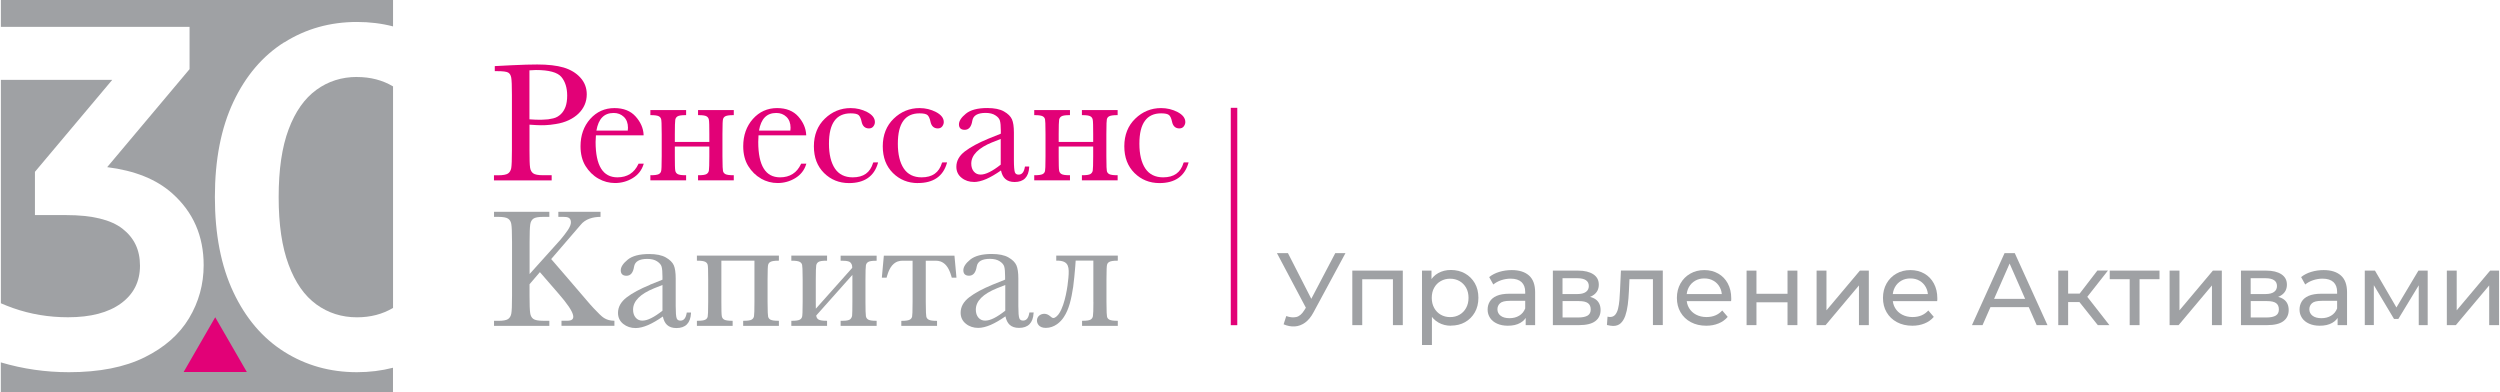 <?xml version="1.0" encoding="UTF-8"?>
<svg id="Layer_1" data-name="Layer 1" xmlns="http://www.w3.org/2000/svg" viewBox="0 0 460.65 72.31" width="357" height="56">
  <defs>
    <style>
      .cls-1 {
        fill: #e20177;
      }

      .cls-2 {
        fill: #9fa1a4;
      }
    </style>
  </defs>
  <g>
    <g>
      <g>
        <path class="cls-1" d="M101.54,32.31h-1.55c-.92,0-1.54-.12-1.84-.35-.31-.23-.5-.57-.57-1.05-.08-.51-.11-1.61-.11-3.2v-4.72l1.33.08c1.05.05,2.12.04,3.51-.2,1.8-.27,3.22-.99,4.18-1.91,1.02-.98,1.54-2.19,1.54-3.57,0-1.19-.4-2.23-1.19-3.09-.77-.85-1.81-1.47-3.07-1.85-1.25-.37-2.89-.56-4.88-.56-1.16,0-2.71.04-4.73.14l-3.09.16v.93h.47c1.03,0,1.7.09,2,.26.29.17.47.47.56.92.09.48.13,1.55.13,3.19v10.22c0,1.72-.04,2.83-.13,3.31-.09.44-.29.77-.6.98-.33.21-.93.32-1.79.32h-.79v.94h10.64v-.94ZM97.46,12.97c.18,0,1.19-.06,1.19-.06,2.41,0,3.99.43,4.7,1.28.71.85,1.07,2.01,1.07,3.44,0,.82-.11,1.52-.31,2.07-.21.55-.49,1-.86,1.35-.36.34-.82.65-1.42.78-.78.17-1.02.21-1.94.24,0,0-.89.05-2.43-.07v-9.04Z"/>
        <path class="cls-1" d="M126.35,32.31h-.12c-.71,0-1.2-.07-1.45-.22-.24-.14-.38-.35-.43-.64-.06-.3-.08-1.16-.08-2.64v-1.79h6.36v1.79c0,1.47-.03,2.34-.08,2.64-.05.28-.19.49-.43.64-.25.15-.74.22-1.45.22h-.12v.94h6.59v-.94h-.12c-.68,0-1.16-.07-1.42-.2-.24-.13-.39-.32-.45-.58-.04-.2-.1-.83-.1-2.73v-4.07c0-1.89.05-2.52.1-2.73.06-.26.21-.45.45-.57.26-.13.74-.2,1.42-.2h.12v-.94h-6.59v.94h.12c.71,0,1.2.07,1.45.22.24.14.38.35.43.64.06.3.08,1.16.08,2.64v1.44h-6.36v-1.44c0-1.47.03-2.34.08-2.64.05-.29.19-.49.43-.64.25-.15.74-.22,1.45-.22h.12v-.94h-6.59v.94h.12c.68,0,1.16.07,1.42.2.25.13.39.31.45.57.05.2.1.83.1,2.73v4.07c0,1.89-.05,2.53-.1,2.73-.06.26-.2.45-.45.58-.26.13-.74.2-1.42.2h-.12v.94h6.59v-.94Z"/>
        <path class="cls-1" d="M140.15,32.93c.96.55,2,.82,3.08.82,1.16,0,2.25-.3,3.24-.9.99-.6,1.67-1.45,2-2.52l.05-.15h-.96l-.03.07c-.76,1.63-2.06,2.45-3.86,2.45-1.33,0-2.34-.54-3-1.61-.68-1.08-1.02-2.74-1.02-4.91,0,0,.05-1.04.05-1.23h8.79v-.12c-.06-1.19-.55-2.32-1.46-3.35-.92-1.03-2.23-1.55-3.91-1.55-1.77,0-3.28.68-4.46,2.01-1.18,1.33-1.78,3.02-1.78,5.03,0,1.42.31,2.65.92,3.64.61.99,1.41,1.78,2.37,2.32ZM142.98,20.83c.74,0,1.37.24,1.87.72.5.48.76,1.15.76,2.02,0,0-.03.37-.04.51h-5.78c.37-2.18,1.42-3.25,3.19-3.25Z"/>
        <path class="cls-1" d="M118.49,30.33l.05-.15h-.96l-.03.07c-.76,1.63-2.06,2.45-3.87,2.45-1.32,0-2.34-.54-3-1.61-.68-1.08-1.02-2.74-1.02-4.91,0,0,.05-1.04.06-1.23h8.79v-.12c-.05-1.19-.55-2.32-1.47-3.35-.92-1.03-2.23-1.55-3.91-1.55-1.78,0-3.28.68-4.47,2.01-1.18,1.33-1.78,3.02-1.78,5.03,0,1.42.31,2.65.92,3.64.62.99,1.41,1.78,2.37,2.32.96.55,2,.82,3.08.82,1.16,0,2.25-.3,3.24-.9,1-.6,1.67-1.45,2-2.52ZM113,20.83c.74,0,1.36.24,1.87.72.5.48.76,1.15.76,2.02,0,0-.03.37-.04.51h-5.78c.38-2.18,1.41-3.25,3.19-3.25Z"/>
        <path class="cls-1" d="M169.1,33.75c2.83,0,4.63-1.23,5.33-3.66l.04-.15h-.83s-.09.03-.11.08c-.54,1.81-1.78,2.68-3.76,2.68-1.46,0-2.56-.55-3.28-1.62-.73-1.09-1.1-2.63-1.1-4.57s.34-3.31,1.01-4.23c.66-.92,1.67-1.38,3-1.38.73,0,1.23.11,1.47.33.23.22.41.61.53,1.18.17.84.63,1.27,1.36,1.27.36,0,.63-.13.82-.38.18-.25.28-.51.28-.79,0-.73-.48-1.35-1.43-1.85-.92-.48-1.94-.73-3.04-.73-1.82,0-3.43.66-4.76,1.95-1.34,1.29-2.02,3.01-2.02,5.09s.63,3.69,1.87,4.93c1.24,1.23,2.79,1.86,4.6,1.86Z"/>
        <path class="cls-1" d="M179.4,33.56c.68,0,1.46-.19,2.32-.56.81-.36,1.72-.89,2.69-1.57.14.66.39,1.2.78,1.55.42.39,1,.58,1.73.58,1.69,0,2.59-.92,2.69-2.73v-.12s-.78,0-.78,0l-.02.1c-.16.93-.53,1.39-1.15,1.39-.36,0-.58-.14-.69-.43-.11-.32-.18-1.08-.18-2.25v-5.08c0-1.08-.12-1.91-.36-2.44-.24-.54-.73-1.03-1.47-1.45-.73-.42-1.77-.63-3.08-.63-1.77,0-3.1.35-3.94,1.04-.85.69-1.28,1.35-1.28,1.97,0,.66.36,1.01,1.06,1.01.75,0,1.23-.56,1.4-1.67.16-.97.97-1.45,2.46-1.45.74,0,1.35.15,1.8.45.46.29.73.62.83.98.11.38.17,1,.17,1.86v.54c-.14.06-2.31.93-2.31.93-1.81.75-3.26,1.53-4.3,2.32-1.06.8-1.59,1.77-1.59,2.85,0,.84.32,1.53.97,2.04.63.51,1.4.76,2.27.76ZM182.84,26.23s1.26-.5,1.52-.61v4.74c-.77.61-1.47,1.07-2.08,1.37-.61.31-1.16.46-1.63.46-.51,0-.92-.18-1.24-.55-.32-.37-.48-.87-.48-1.48,0-1.56,1.31-2.89,3.91-3.94Z"/>
        <path class="cls-1" d="M218.19,29.94c-.05,0-.1.03-.12.08-.54,1.81-1.77,2.68-3.76,2.68-1.46,0-2.56-.55-3.28-1.62-.73-1.09-1.1-2.63-1.1-4.57s.34-3.31,1.02-4.23c.66-.92,1.67-1.38,2.99-1.38.74,0,1.23.11,1.47.33.24.22.41.61.53,1.18.17.84.63,1.27,1.36,1.27.36,0,.63-.13.82-.38.18-.25.28-.51.28-.79,0-.73-.48-1.35-1.43-1.85-.92-.48-1.94-.73-3.04-.73-1.83,0-3.43.66-4.76,1.95-1.34,1.29-2.02,3.01-2.02,5.09s.63,3.69,1.87,4.93c1.24,1.23,2.79,1.86,4.61,1.86,2.83,0,4.62-1.23,5.33-3.66l.04-.15h-.82Z"/>
        <path class="cls-1" d="M160.83,30.02c-.54,1.81-1.77,2.68-3.76,2.68-1.46,0-2.56-.55-3.28-1.62-.73-1.09-1.1-2.63-1.1-4.57s.34-3.31,1.01-4.23c.66-.92,1.67-1.38,3-1.38.73,0,1.23.11,1.47.33.23.22.41.61.53,1.18.17.84.63,1.27,1.36,1.27.36,0,.63-.13.82-.38.19-.25.28-.51.28-.79,0-.73-.48-1.35-1.43-1.85-.92-.48-1.94-.73-3.04-.73-1.82,0-3.43.66-4.76,1.95-1.34,1.29-2.02,3.01-2.02,5.09s.63,3.69,1.87,4.93c1.24,1.23,2.79,1.86,4.6,1.86,2.83,0,4.63-1.23,5.33-3.66l.04-.15h-.83s-.1.03-.11.08Z"/>
        <path class="cls-1" d="M197.13,32.31h-.12c-.71,0-1.2-.07-1.45-.22-.24-.14-.38-.35-.43-.64-.06-.3-.08-1.16-.08-2.64v-1.79h6.36v1.79c0,1.47-.03,2.34-.08,2.64-.05.28-.19.49-.43.64-.25.15-.74.22-1.45.22h-.12v.94h6.59v-.94h-.12c-.68,0-1.16-.07-1.42-.2-.25-.13-.39-.32-.45-.58-.04-.2-.09-.83-.09-2.73v-4.07c0-1.89.05-2.52.09-2.73.06-.26.21-.45.45-.57.26-.13.74-.2,1.42-.2h.12v-.94h-6.59v.94h.12c.71,0,1.2.07,1.45.22.24.14.38.35.43.64.06.3.08,1.16.08,2.64v1.44h-6.36v-1.44c0-1.47.03-2.34.08-2.64.05-.29.19-.49.43-.64.25-.15.74-.22,1.45-.22h.12v-.94h-6.59v.94h.12c.68,0,1.16.07,1.42.2.25.13.39.31.45.57.04.2.09.83.09,2.73v4.07c0,1.89-.05,2.53-.09,2.73-.06.26-.2.45-.45.58-.26.13-.74.2-1.42.2h-.12v.94h6.59v-.94Z"/>
      </g>
      <g>
        <path class="cls-2" d="M134.93,59.15h-.12c-.71,0-1.2-.08-1.45-.22-.24-.14-.38-.35-.43-.63-.06-.3-.08-1.17-.08-2.64v-7.59h6.1v7.59c0,1.47-.03,2.34-.08,2.64-.05.28-.19.49-.43.63-.25.15-.74.22-1.45.22h-.12v.94h6.59v-.94h-.12c-.68,0-1.16-.07-1.42-.2-.25-.13-.39-.32-.45-.57-.04-.2-.1-.83-.1-2.72v-4.08c0-1.89.05-2.52.1-2.73.06-.26.21-.45.45-.57.26-.14.74-.21,1.42-.21h.12v-.94h-15.12v.94h.12c.68,0,1.16.07,1.42.21.25.13.39.31.45.57.05.2.09.83.09,2.73v4.08c0,1.89-.05,2.52-.09,2.72-.06.26-.2.45-.45.57-.26.14-.74.2-1.42.2h-.12v.94h6.59v-.94Z"/>
        <path class="cls-2" d="M119.68,52.52c-1.82.75-3.26,1.52-4.3,2.32-1.05.81-1.59,1.77-1.59,2.85,0,.84.33,1.53.97,2.04.64.51,1.4.76,2.28.76.68,0,1.46-.19,2.32-.56.82-.36,1.73-.89,2.7-1.57.14.66.39,1.2.77,1.55.42.39,1,.58,1.73.58,1.69,0,2.59-.92,2.69-2.73v-.13s-.78,0-.78,0l-.02.1c-.16.94-.53,1.39-1.15,1.39-.36,0-.58-.14-.69-.43-.12-.32-.18-1.08-.18-2.25v-5.08c0-1.09-.12-1.91-.35-2.44-.24-.54-.73-1.03-1.47-1.45-.73-.42-1.76-.63-3.08-.63-1.78,0-3.1.35-3.94,1.03-.85.69-1.29,1.35-1.29,1.97,0,.66.36,1.01,1.05,1.01.76,0,1.23-.56,1.4-1.67.16-.97.97-1.44,2.45-1.44.75,0,1.35.15,1.8.45.45.3.73.62.83.98.11.38.16,1,.16,1.86v.54c-.14.06-2.31.93-2.31.93ZM121.99,57.29c-.77.61-1.47,1.07-2.08,1.37-.61.31-1.16.46-1.63.46-.51,0-.92-.18-1.23-.55-.32-.37-.48-.87-.48-1.48,0-1.57,1.31-2.89,3.9-3.94,0,0,1.26-.5,1.52-.6v4.74Z"/>
        <path class="cls-2" d="M101.12,59.15h-1.11c-.92,0-1.53-.12-1.84-.35-.31-.23-.5-.57-.57-1.06-.08-.5-.12-1.61-.12-3.2v-2.13l1.91-2.23,3.39,3.91c3.44,3.93,3.26,5.05,1.68,5.05h-1.09v.94h9.76v-.94h-.11c-1.41-.02-2.11-.69-2.63-1.19-.54-.52-1.53-1.55-2.47-2.68-.42-.52-6.45-7.5-6.45-7.5l5.4-6.27c.88-1.13,2.32-1.51,3.7-1.51h0v-.94h-7.78v.94h.91c.78,0,1.36.1,1.41.94.05.85-.89,2-1.91,3.25l-5.71,6.35v-5.95c0-1.59.04-2.7.12-3.2.07-.48.26-.83.57-1.05.31-.23.92-.34,1.84-.34h1.11v-.94h-10.2v.94h.79c.86,0,1.47.11,1.79.32.32.21.52.54.6.98.09.47.14,1.58.14,3.31v9.95c0,1.72-.04,2.83-.14,3.31-.09.44-.29.77-.6.98-.32.21-.93.32-1.79.32h-.79v.93h10.2v-.93Z"/>
        <path class="cls-2" d="M152.36,59.15h-.12c-.71,0-1.2-.08-1.45-.22-.24-.14-.38-.35-.43-.63,0-.03-.01-.07-.02-.12l6.67-7.49c0,.26,0,.55,0,.87v4.1c0,1.39-.02,2.23-.05,2.52-.03.26-.14.48-.35.68-.14.13-.49.29-1.36.29h-.41v.94h6.64v-.94h-.12c-.7,0-1.19-.08-1.43-.22-.24-.14-.38-.35-.43-.63-.05-.31-.08-1.17-.08-2.64v-4.09c0-1.47.03-2.33.08-2.64.05-.28.19-.49.43-.63.25-.15.73-.22,1.43-.22h.12v-.94h-6.64v.94h.41c.87,0,1.22.16,1.36.29.2.2.32.42.35.68.01.07.02.19.02.34l-6.71,7.53c0-.35-.01-.77-.01-1.26v-4.09c0-1.48.03-2.34.08-2.64.05-.28.19-.49.43-.64.25-.15.74-.22,1.45-.22h.12v-.94h-6.59v.94h.12c.68,0,1.16.07,1.42.21.25.13.39.31.45.57.04.2.1.83.1,2.73v4.08c0,1.89-.05,2.52-.1,2.72-.06.26-.21.45-.45.57-.26.14-.74.2-1.42.2h-.12v.94h6.59v-.94Z"/>
        <path class="cls-2" d="M201.45,55.66c0,1.47-.03,2.34-.09,2.64-.05.28-.19.49-.43.63-.25.15-.74.22-1.45.22h-.12v.94h6.59v-.94h-.12c-.68,0-1.16-.07-1.42-.2-.25-.13-.4-.32-.45-.57-.04-.2-.1-.83-.1-2.72v-4.08c0-1.89.05-2.52.1-2.73.06-.26.2-.45.45-.57.26-.14.73-.21,1.42-.21h.12v-.94h-11.35v.94h.49c1.84.13,1.92,1.22,1.75,3.17-.12,1.48-.59,4.79-1.66,6.48-.21.36-.71.92-1.12.92-.24,0-.44-.24-.65-.39-.24-.18-.56-.39-1.01-.39-.74,0-1.36.51-1.36,1.24,0,.47.3,1.36,1.63,1.36,1.6,0,2.76-1.11,3.33-2,.95-1.42,1.38-3.32,1.72-5.56l.21-1.82c.14-1.19.25-3.02.25-3.03h3.26v7.59Z"/>
        <path class="cls-2" d="M190.43,57.75v-.13s-.78,0-.78,0l-.02.1c-.16.94-.53,1.39-1.15,1.39-.36,0-.58-.14-.69-.43-.12-.32-.18-1.08-.18-2.25v-5.08c0-1.09-.12-1.91-.36-2.44-.24-.54-.73-1.03-1.47-1.45-.73-.42-1.77-.63-3.08-.63-1.77,0-3.1.35-3.95,1.03-.85.69-1.28,1.35-1.28,1.97,0,.66.36,1.01,1.05,1.01.76,0,1.23-.56,1.41-1.67.16-.97.96-1.44,2.45-1.44.74,0,1.35.15,1.8.45.46.3.73.62.83.98.11.38.16,1,.16,1.86v.54c-.14.06-2.31.93-2.31.93-1.81.75-3.26,1.52-4.3,2.32-1.06.81-1.59,1.77-1.59,2.85,0,.84.33,1.53.97,2.04.63.51,1.4.76,2.27.76.68,0,1.46-.19,2.32-.56.82-.36,1.73-.89,2.7-1.57.14.66.39,1.2.77,1.55.42.39,1,.58,1.73.58,1.69,0,2.59-.92,2.69-2.73ZM185.19,57.29c-.77.61-1.47,1.07-2.07,1.37-.61.31-1.16.46-1.63.46-.51,0-.92-.18-1.24-.55-.32-.37-.48-.87-.48-1.48,0-1.57,1.31-2.89,3.91-3.94,0,0,1.26-.5,1.52-.6v4.74Z"/>
        <path class="cls-2" d="M171.09,58.95c-.25-.13-.39-.32-.45-.57-.04-.2-.1-.83-.1-2.72v-7.58h1.89s.05,0,.07,0c.34.01,1.09.05,1.8.86.7.8,1.03,2.26,1.03,2.26h.87l-.37-4.06h-13.02l-.37,4.06h.88s.32-1.46,1.02-2.26c.71-.81,1.46-.85,1.8-.86.03,0,.08,0,.08,0h1.89v7.58c0,1.89-.05,2.52-.09,2.72-.06.26-.21.45-.45.57-.26.14-.73.21-1.42.21h-.12v.93h6.59v-.93h-.11c-.68,0-1.16-.07-1.42-.21Z"/>
      </g>
    </g>
    <rect class="cls-1" x="226.78" y="19.88" width="1.2" height="40.08"/>
    <g>
      <path class="cls-2" d="M241.11,57.65l-5.82-10.98h2.03l4.84,9.47-1.04,1.52ZM237.02,58.28c.66.24,1.26.3,1.82.18.56-.12,1.06-.54,1.5-1.26l.64-1.02.19-.21,4.88-9.3h1.88l-5.9,10.93c-.44.83-.96,1.46-1.55,1.89-.59.42-1.22.66-1.9.7-.68.04-1.36-.09-2.06-.39l.49-1.52Z"/>
      <path class="cls-2" d="M249.19,59.95v-10.05h9.31v10.05h-1.82v-8.92l.44.46h-6.54l.44-.46v8.92h-1.82Z"/>
      <path class="cls-2" d="M262.04,63.63v-13.73h1.75v2.71l-.11,2.33.19,2.33v6.35h-1.82ZM267.37,60.06c-.83,0-1.6-.19-2.29-.58-.69-.39-1.24-.96-1.65-1.72-.41-.76-.62-1.71-.62-2.85s.2-2.09.6-2.85c.4-.76.94-1.33,1.63-1.71.69-.38,1.46-.57,2.32-.57.99,0,1.86.22,2.62.65s1.36,1.03,1.8,1.79c.44.77.66,1.66.66,2.69s-.22,1.92-.66,2.69c-.44.77-1.04,1.37-1.8,1.8s-1.63.64-2.62.64ZM267.22,58.47c.65,0,1.22-.14,1.74-.44.51-.29.92-.71,1.21-1.24.3-.54.45-1.16.45-1.87s-.15-1.34-.45-1.87c-.3-.52-.7-.93-1.21-1.22-.51-.29-1.09-.44-1.74-.44s-1.2.15-1.72.44-.92.7-1.21,1.22c-.3.52-.45,1.15-.45,1.87s.15,1.33.45,1.87c.3.54.7.95,1.21,1.24s1.08.44,1.72.44Z"/>
      <path class="cls-2" d="M277.86,60.06c-.75,0-1.4-.13-1.96-.38-.56-.25-1-.6-1.3-1.05-.3-.45-.46-.96-.46-1.53s.13-1.04.39-1.48.68-.8,1.27-1.06,1.38-.4,2.38-.4h3.19v1.31h-3.11c-.91,0-1.52.15-1.84.46-.32.3-.47.67-.47,1.1,0,.49.2.89.59,1.19.39.3.94.45,1.63.45s1.28-.15,1.79-.46c.51-.3.88-.75,1.11-1.33l.36,1.25c-.24.59-.66,1.07-1.27,1.41-.61.35-1.37.52-2.29.52ZM281.16,59.95v-2.12l-.09-.4v-3.62c0-.77-.23-1.37-.67-1.79-.45-.42-1.12-.64-2.02-.64-.59,0-1.18.1-1.75.29-.57.2-1.05.46-1.44.79l-.76-1.37c.52-.42,1.14-.74,1.87-.96.73-.22,1.49-.33,2.29-.33,1.38,0,2.44.34,3.19,1.01.75.67,1.12,1.7,1.12,3.07v6.07h-1.73Z"/>
      <path class="cls-2" d="M286.17,59.95v-10.05h4.67c1.18,0,2.1.23,2.78.67.68.45,1.02,1.08,1.02,1.91s-.32,1.46-.96,1.91c-.64.45-1.48.67-2.53.67l.28-.49c1.2,0,2.09.22,2.67.66.58.44.87,1.09.87,1.95s-.33,1.55-.98,2.04c-.65.49-1.65.73-2.99.73h-4.84ZM287.95,54.22h2.73c.69,0,1.22-.13,1.58-.39.36-.26.54-.62.54-1.09s-.18-.84-.54-1.08c-.36-.24-.89-.36-1.58-.36h-2.73v2.92ZM287.95,58.54h2.92c.76,0,1.33-.12,1.71-.35s.57-.61.57-1.13-.17-.92-.52-1.17c-.35-.25-.89-.37-1.64-.37h-3.03v3.02Z"/>
      <path class="cls-2" d="M296.14,59.93l.11-1.54c.09.01.17.03.25.04s.15.02.21.02c.4,0,.72-.14.96-.42.23-.28.41-.65.52-1.11s.2-.98.25-1.57c.05-.58.09-1.16.11-1.74l.17-3.72h7.72v10.05h-1.82v-8.99l.44.53h-5.16l.42-.55-.13,2.79c-.04.88-.11,1.71-.21,2.49-.1.77-.26,1.45-.46,2.03-.21.58-.49,1.04-.85,1.37s-.82.49-1.39.49c-.16,0-.34-.02-.52-.05-.18-.03-.38-.07-.6-.12Z"/>
      <path class="cls-2" d="M314.45,60.06c-1.08,0-2.02-.22-2.84-.66s-1.45-1.05-1.9-1.82c-.45-.77-.67-1.66-.67-2.65s.22-1.88.66-2.66c.44-.77,1.04-1.38,1.8-1.81.76-.44,1.63-.66,2.59-.66s1.83.22,2.58.65,1.33,1.03,1.75,1.81c.42.78.64,1.69.64,2.72,0,.08,0,.16,0,.27s-.02.2-.03.28h-8.56v-1.31h7.61l-.74.46c.01-.64-.12-1.22-.4-1.73-.28-.51-.66-.9-1.15-1.18-.49-.29-1.05-.43-1.7-.43s-1.19.14-1.69.43c-.49.28-.88.68-1.16,1.19-.28.51-.42,1.1-.42,1.75v.3c0,.67.15,1.27.46,1.79.31.52.74.93,1.3,1.22.56.29,1.19.44,1.92.44.59,0,1.14-.1,1.62-.3.49-.2.91-.51,1.28-.91l1.01,1.18c-.46.53-1.02.94-1.7,1.21-.68.28-1.43.42-2.27.42Z"/>
      <path class="cls-2" d="M321.89,59.95v-10.05h1.82v4.27h5.73v-4.27h1.82v10.05h-1.82v-4.21h-5.73v4.21h-1.82Z"/>
      <path class="cls-2" d="M334.8,59.95v-10.05h1.82v7.32l6.16-7.32h1.65v10.05h-1.82v-7.32l-6.15,7.32h-1.67Z"/>
      <path class="cls-2" d="M352.45,60.06c-1.08,0-2.02-.22-2.84-.66s-1.45-1.05-1.9-1.82c-.45-.77-.67-1.66-.67-2.65s.22-1.88.66-2.66c.44-.77,1.04-1.38,1.8-1.81.76-.44,1.63-.66,2.59-.66s1.83.22,2.58.65,1.33,1.03,1.75,1.81c.42.78.64,1.69.64,2.72,0,.08,0,.16,0,.27s-.02.2-.03.28h-8.56v-1.31h7.61l-.74.46c.01-.64-.12-1.22-.4-1.73-.28-.51-.66-.9-1.15-1.18-.49-.29-1.05-.43-1.7-.43s-1.19.14-1.69.43c-.49.28-.88.68-1.16,1.19-.28.51-.42,1.1-.42,1.75v.3c0,.67.15,1.27.46,1.79.31.52.74.93,1.3,1.22.56.29,1.19.44,1.92.44.59,0,1.14-.1,1.62-.3.49-.2.91-.51,1.28-.91l1.01,1.18c-.46.53-1.02.94-1.7,1.21-.68.28-1.43.42-2.27.42Z"/>
      <path class="cls-2" d="M363.45,59.95l6.01-13.28h1.88l6.03,13.28h-1.99l-5.37-12.22h.76l-5.37,12.22h-1.95ZM366.01,56.63l.51-1.52h7.47l.55,1.52h-8.54Z"/>
      <path class="cls-2" d="M379.36,59.95v-10.05h1.82v10.05h-1.82ZM380.64,55.7v-1.56h3.32v1.56h-3.32ZM384.41,55.13l-1.69-.23,3.85-5.01h1.95l-4.12,5.24ZM386.65,59.95l-3.89-4.89,1.5-.91,4.53,5.8h-2.14Z"/>
      <path class="cls-2" d="M392.53,59.95v-8.94l.46.47h-4.14v-1.59h9.18v1.59h-4.12l.44-.47v8.94h-1.82Z"/>
      <path class="cls-2" d="M399.89,59.95v-10.05h1.82v7.32l6.16-7.32h1.65v10.05h-1.82v-7.32l-6.15,7.32h-1.67Z"/>
      <path class="cls-2" d="M413.05,59.95v-10.05h4.67c1.18,0,2.1.23,2.78.67.68.45,1.02,1.08,1.02,1.91s-.32,1.46-.96,1.91c-.64.45-1.48.67-2.53.67l.28-.49c1.2,0,2.09.22,2.67.66.58.44.87,1.09.87,1.95s-.33,1.55-.98,2.04c-.65.49-1.65.73-2.99.73h-4.84ZM414.84,54.22h2.73c.69,0,1.22-.13,1.58-.39.36-.26.54-.62.54-1.09s-.18-.84-.54-1.08c-.36-.24-.89-.36-1.58-.36h-2.73v2.92ZM414.84,58.54h2.92c.76,0,1.33-.12,1.71-.35s.57-.61.57-1.13-.17-.92-.52-1.17c-.35-.25-.89-.37-1.64-.37h-3.03v3.02Z"/>
      <path class="cls-2" d="M427.57,60.06c-.75,0-1.4-.13-1.96-.38-.56-.25-1-.6-1.3-1.05-.3-.45-.46-.96-.46-1.53s.13-1.04.39-1.48.68-.8,1.27-1.06,1.38-.4,2.38-.4h3.19v1.31h-3.11c-.91,0-1.52.15-1.84.46-.32.3-.47.67-.47,1.1,0,.49.2.89.59,1.19.39.3.94.45,1.63.45s1.28-.15,1.79-.46c.51-.3.88-.75,1.11-1.33l.36,1.25c-.24.59-.66,1.07-1.27,1.41-.61.35-1.37.52-2.29.52ZM430.87,59.95v-2.12l-.09-.4v-3.62c0-.77-.23-1.37-.67-1.79-.45-.42-1.12-.64-2.02-.64-.59,0-1.18.1-1.75.29-.57.2-1.05.46-1.44.79l-.76-1.37c.52-.42,1.14-.74,1.87-.96.73-.22,1.49-.33,2.29-.33,1.38,0,2.44.34,3.19,1.01.75.67,1.12,1.7,1.12,3.07v6.07h-1.73Z"/>
      <path class="cls-2" d="M435.88,59.95v-10.05h1.88l4.33,7.44h-.76l4.44-7.44h1.71v10.05h-1.65v-8.01l.3.17-4.06,6.7h-.8l-4.08-6.83.36-.08v8.04h-1.67Z"/>
      <path class="cls-2" d="M451.01,59.95v-10.05h1.82v7.32l6.16-7.32h1.65v10.05h-1.82v-7.32l-6.15,7.32h-1.67Z"/>
    </g>
  </g>
  <g>
    <g>
      <path class="cls-2" d="M65.66,14.19c-2.81,0-5.31.79-7.49,2.38-2.18,1.59-3.89,4.01-5.11,7.27-1.23,3.26-1.84,7.43-1.84,12.51s.61,9.18,1.84,12.47c1.22,3.29,2.93,5.73,5.11,7.31,2.18,1.58,4.68,2.38,7.49,2.38,2.5,0,4.72-.58,6.65-1.73V15.93c-1.94-1.15-4.15-1.73-6.65-1.73Z"/>
      <path class="cls-2" d="M0,14.73v41.19c.72.31,1.46.61,2.23.88,3.23,1.14,6.61,1.7,10.14,1.7,4.18,0,7.44-.85,9.78-2.56,2.33-1.7,3.5-4.02,3.5-6.95s-1.08-5.14-3.23-6.82c-2.15-1.67-5.62-2.51-10.4-2.51h-5.74v-7.98l14.25-16.95H0Z"/>
      <path class="cls-2" d="M52.25,7.82c3.98-2.51,8.45-3.77,13.41-3.77,2.33,0,4.55.27,6.65.82V0H0v4.95h34.79v7.8l-15.19,18.07c5.1.64,9.1,2.25,12,4.84,3.86,3.44,5.79,7.85,5.79,13.23,0,3.53-.9,6.79-2.69,9.78-1.79,2.99-4.53,5.4-8.21,7.22-3.68,1.82-8.33,2.74-13.95,2.74-4.28,0-8.46-.6-12.55-1.81v5.48h72.31v-4.49c-2.1.54-4.32.82-6.65.82-4.96,0-9.43-1.26-13.41-3.77-3.98-2.51-7.1-6.17-9.37-10.99-2.27-4.81-3.41-10.66-3.41-17.54s1.14-12.72,3.41-17.54c2.27-4.81,5.4-8.48,9.37-10.99Z"/>
    </g>
    <polygon class="cls-1" points="39.52 58.5 33.7 68.59 45.35 68.59 39.52 58.5"/>
  </g>
</svg>